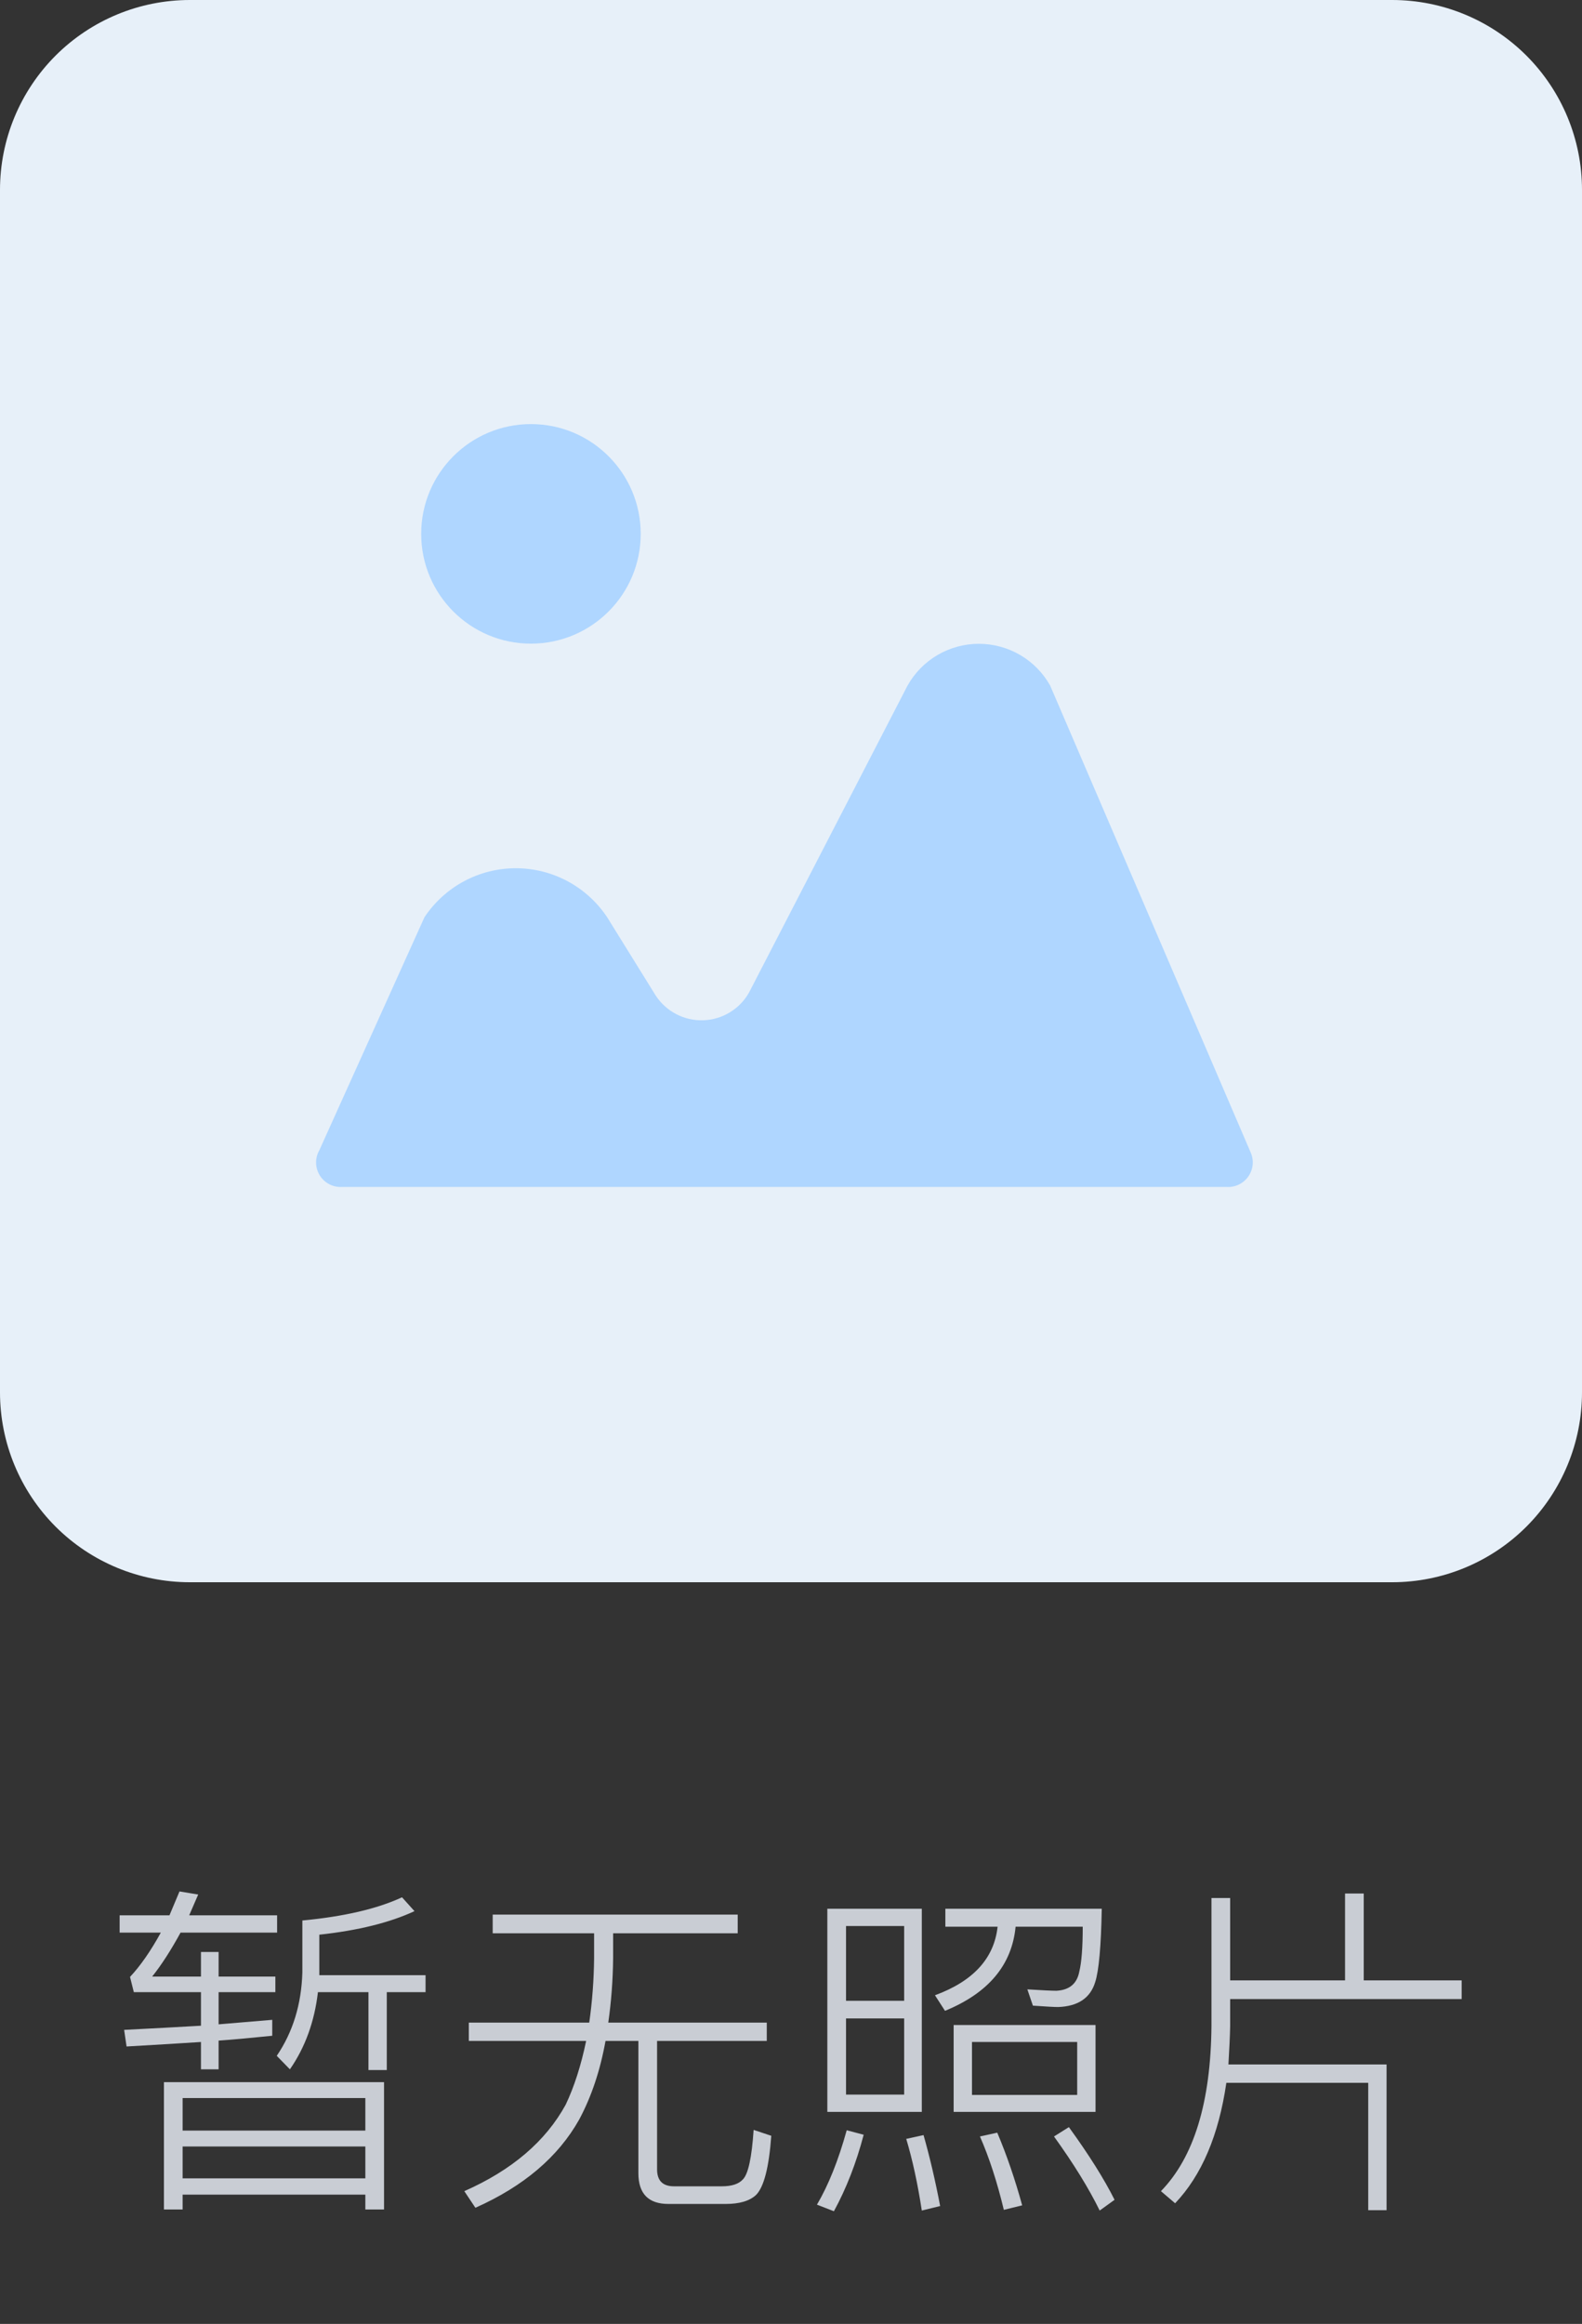 <svg width="64" height="94" viewBox="0 0 64 94" fill="none" xmlns="http://www.w3.org/2000/svg">
<rect x="0" y="0" width="64" height="94" fill="#333333" stroke="none"/>
<path d="M7.68 0H56.32C58.357 0 60.31 0.809 61.751 2.249C63.191 3.69 64 5.643 64 7.68V56.32C64 58.357 63.191 60.31 61.751 61.751C60.31 63.191 58.357 64 56.32 64H7.68C5.643 64 3.69 63.191 2.249 61.751C0.809 60.31 0 58.357 0 56.32L0 7.68C0 5.643 0.809 3.69 2.249 2.249C3.69 0.809 5.643 0 7.68 0V0Z" fill="#E7F0F9"/>
<path d="M49.626 48.011H13.843C13.664 48.022 13.485 47.985 13.325 47.903C13.165 47.82 13.031 47.696 12.936 47.544C12.842 47.391 12.79 47.215 12.787 47.036C12.784 46.856 12.83 46.679 12.92 46.524L17.171 37.102C17.576 36.492 18.125 35.992 18.77 35.646C19.415 35.3 20.135 35.119 20.867 35.119C21.599 35.119 22.319 35.3 22.964 35.646C23.609 35.992 24.158 36.492 24.563 37.102L26.531 40.276C26.74 40.592 27.026 40.849 27.362 41.023C27.699 41.197 28.074 41.282 28.453 41.269C28.831 41.256 29.2 41.146 29.524 40.95C29.848 40.754 30.116 40.478 30.302 40.148L36.714 27.732C37.001 27.219 37.42 26.792 37.927 26.495C38.434 26.198 39.012 26.041 39.599 26.041C40.187 26.041 40.765 26.198 41.272 26.495C41.779 26.792 42.198 27.219 42.485 27.732L50.588 46.597C50.66 46.753 50.691 46.925 50.678 47.097C50.664 47.269 50.605 47.434 50.508 47.577C50.412 47.719 50.279 47.834 50.125 47.91C49.97 47.987 49.798 48.021 49.626 48.011Z" fill="#AFD6FF"/>
<path d="M21.479 26.035C23.932 26.035 25.92 24.047 25.92 21.594C25.92 19.142 23.932 17.154 21.479 17.154C19.027 17.154 17.039 19.142 17.039 21.594C17.039 24.047 19.027 26.035 21.479 26.035Z" fill="#AFD6FF"/>
<path d="M11.014 81.7V82.344C10.109 82.437 9.385 82.503 8.844 82.54V83.702H8.13V82.596C7.43 82.643 6.427 82.703 5.12 82.778L5.022 82.106C6.133 82.05 7.169 81.994 8.13 81.938V80.58H5.414L5.26 79.964C5.68 79.516 6.095 78.919 6.506 78.172H4.84V77.472H6.856L7.262 76.506L8.018 76.632L7.654 77.472H11.21V78.172H7.304C6.912 78.891 6.529 79.483 6.156 79.95H8.13V78.956H8.844V79.95H11.14V80.58H8.844V81.882L11.014 81.7ZM12.862 80.58C12.722 81.775 12.344 82.815 11.728 83.702L11.196 83.156C11.849 82.195 12.195 81.07 12.232 79.782V77.682C13.912 77.523 15.256 77.211 16.264 76.744L16.768 77.304C15.76 77.771 14.477 78.088 12.918 78.256V79.894H17.216V80.58H15.648V83.73H14.906V80.58H12.862ZM15.536 84.22V89.372H14.78V88.77H7.388V89.372H6.632V84.22H15.536ZM7.388 88.112H14.78V86.824H7.388V88.112ZM7.388 86.18H14.78V84.864H7.388V86.18ZM19.932 77.444H29.844V78.2H24.804V79.208C24.795 80.095 24.729 80.963 24.608 81.812H31.02V82.554H26.582V87.748C26.582 88.205 26.811 88.434 27.268 88.434H29.2C29.601 88.434 29.886 88.341 30.054 88.154C30.269 87.939 30.413 87.272 30.488 86.152L31.202 86.39C31.109 87.669 30.903 88.467 30.586 88.784C30.325 89.027 29.914 89.148 29.354 89.148H27.044C26.232 89.148 25.826 88.733 25.826 87.902V82.554H24.496C24.281 83.749 23.927 84.808 23.432 85.732C22.583 87.244 21.183 88.434 19.232 89.302L18.784 88.63C20.707 87.781 22.074 86.614 22.886 85.13C23.231 84.402 23.507 83.543 23.712 82.554H18.966V81.812H23.838C23.959 80.963 24.025 80.095 24.034 79.208V78.2H19.932V77.444ZM33.47 77.206H37.292V85.424H33.47V77.206ZM36.578 84.724V81.644H34.226V84.724H36.578ZM34.226 80.93H36.578V77.906H34.226V80.93ZM38.58 81.91H44.32V85.424H38.58V81.91ZM43.578 84.738V82.596H39.322V84.738H43.578ZM38.244 77.934V77.206H44.572C44.544 78.727 44.455 79.717 44.306 80.174C44.11 80.818 43.611 81.154 42.808 81.182C42.649 81.182 42.309 81.163 41.786 81.126L41.562 80.468C42.159 80.505 42.551 80.524 42.738 80.524C43.261 80.496 43.569 80.239 43.662 79.754C43.755 79.381 43.802 78.774 43.802 77.934H41.086C40.937 79.483 39.985 80.617 38.23 81.336L37.824 80.706C39.373 80.137 40.218 79.213 40.358 77.934H38.244ZM34.94 86.348C34.641 87.487 34.24 88.518 33.736 89.442L33.05 89.176C33.517 88.383 33.918 87.379 34.254 86.166L34.94 86.348ZM37.362 86.362C37.614 87.249 37.838 88.205 38.034 89.232L37.292 89.414C37.124 88.322 36.914 87.356 36.662 86.516L37.362 86.362ZM40.344 86.264C40.727 87.169 41.063 88.149 41.352 89.204L40.61 89.386C40.339 88.257 40.017 87.267 39.644 86.418L40.344 86.264ZM43.242 86.04C44.054 87.16 44.67 88.14 45.09 88.98L44.488 89.414C44.049 88.518 43.433 87.519 42.64 86.418L43.242 86.04ZM49.612 84.248C49.304 86.367 48.613 87.991 47.54 89.12L46.966 88.63C48.301 87.258 48.982 85.032 49.01 81.952V76.772H49.766V80.104H54.414V76.59H55.17V80.104H59.132V80.86H49.766V81.952C49.757 82.372 49.733 82.89 49.696 83.506H56.094V89.4H55.352V84.248H49.612Z" fill="#C9CDD4"/>
</svg>
